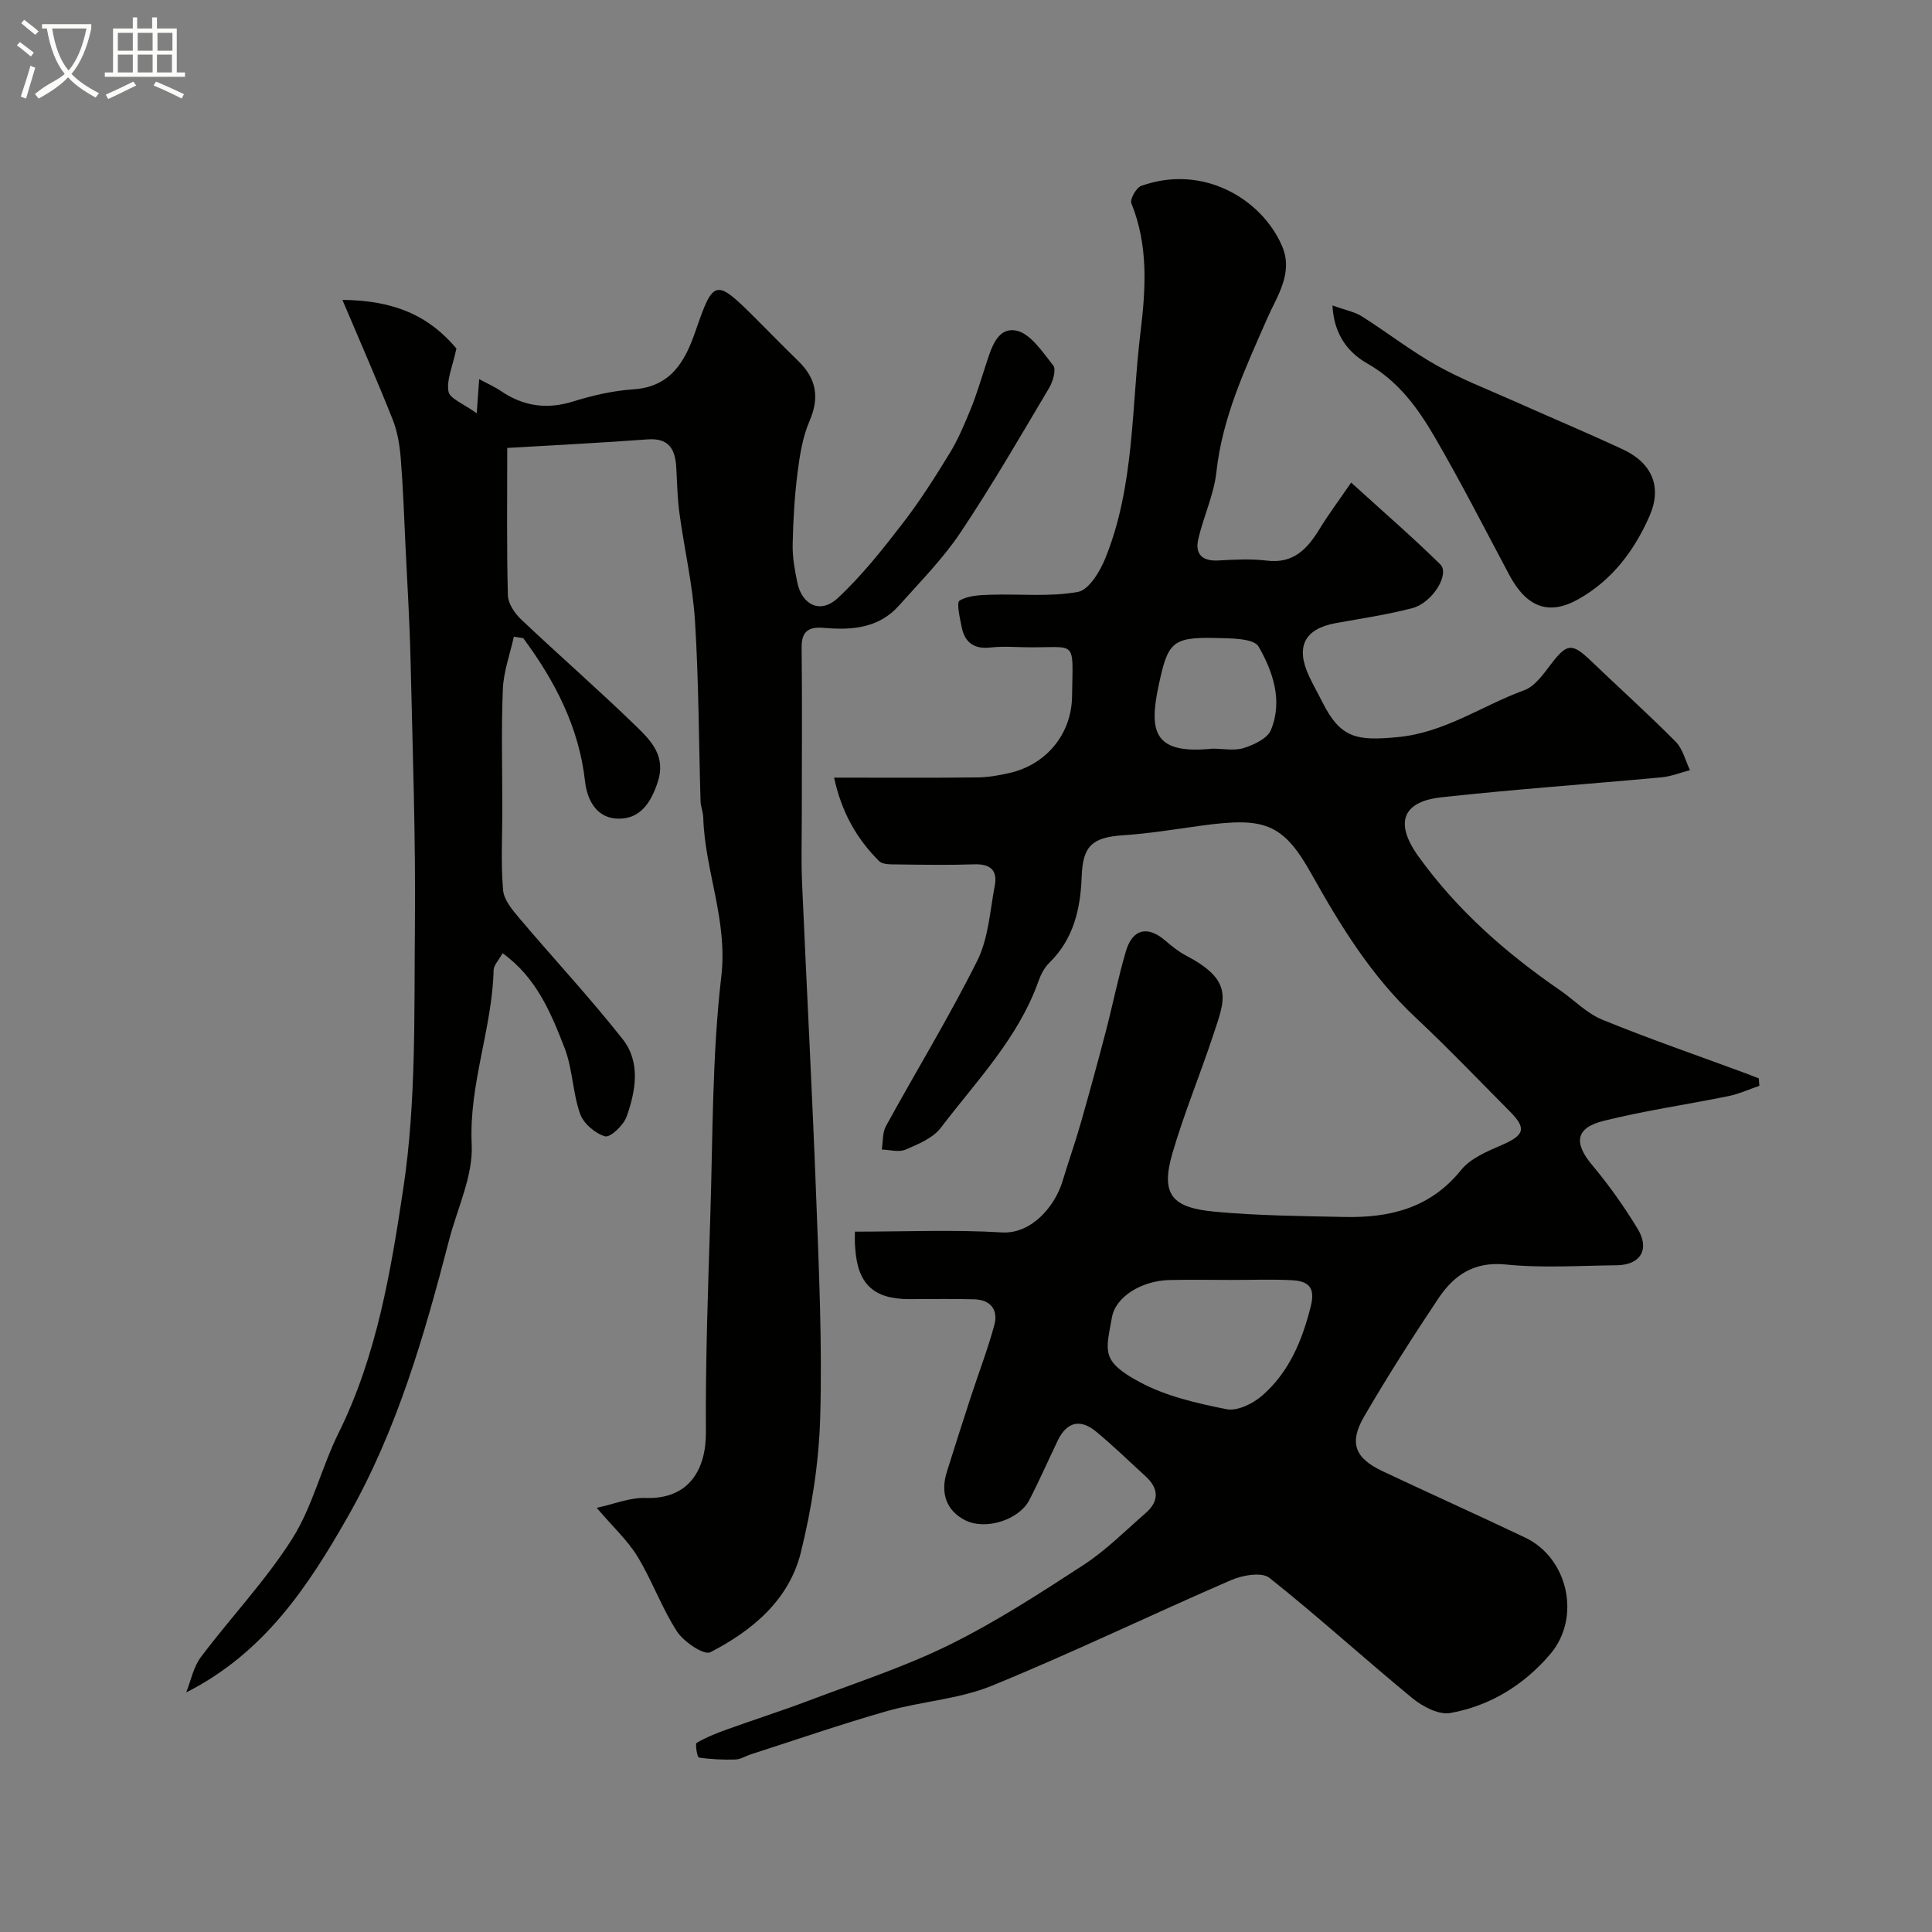 <svg enable-background="new 0 0 400 400" viewBox="0 0 400 400" xmlns="http://www.w3.org/2000/svg"><rect x="0" y="0" width="400" height="400" fill="#808080" stroke="none"/><path d="m6.4 11.7c-1-.8-1.9-1.6-2.9-2.3l.6-.7c.9.7 1.9 1.4 2.9 2.2zm-2.1 8.3c.7-2.1 1.4-4.2 2-6.4.2.1.6.3 1 .4-.7 2.3-1.3 4.4-1.9 6.4zm3-12.8c-1.1-.9-2.1-1.7-2.9-2.4l.6-.7c1 .8 2 1.5 3 2.4zm1.4-1.3v-.9h10.2v.9c-.9 4.2-2.3 7.3-4.1 9.4 1.3 1.4 3.2 2.7 5.7 4-.2.2-.4.5-.7.9-2.5-1.4-4.4-2.7-5.7-4.2-1.4 1.5-3.5 3-6.1 4.4 0 0 0 0-.1-.1-.3-.4-.5-.7-.7-.8 2.7-2.3 4.7-2.8 6.2-4.2-1.8-2.2-3-5.3-3.7-9.4zm9.2 0h-7.1c.6 3.8 1.7 6.7 3.4 8.7 1.7-2 2.9-4.8 3.7-8.7z" fill="#fbfcfa"/><path d="m31.6 3.6h.9v2.3h4.1v9.1h1.7v.9h-16.6v-.9h1.7v-9.1h4.1v-2.3h.9v2.3h3.1v-2.3zm-4 13.3.6.8c-1.9.9-3.8 1.9-5.8 2.8-.2-.3-.3-.6-.5-.9 2-.9 3.9-1.8 5.7-2.7zm-3.2-10.1v3.7h3.1v-3.7zm0 4.5v3.7h3.1v-3.7zm4.1-4.5v3.7h3.1v-3.7zm0 4.5v3.7h3.1v-3.7zm9.1 9.1c-2.1-1.1-4.1-2-5.8-2.7l.5-.8c2.2.9 4.1 1.8 5.8 2.6zm-1.9-13.6h-3.1v3.7h3.1zm-3.2 4.5v3.7h3.1v-3.7z" fill="#fbfcfa"/><g fill="#010100"><path d="m177 255c10.62 0 20.56-.44 30.43.16 6.13.37 11-5.43 12.55-10.59 1.21-4.01 2.61-7.96 3.76-11.98 1.82-6.37 3.57-12.77 5.24-19.18 1.43-5.48 2.53-11.06 4.13-16.48 1.38-4.65 4.5-5.32 8.15-2.19 1.36 1.17 2.8 2.32 4.38 3.15 9.93 5.21 7.93 9.19 5.53 16.45-2.7 8.18-6.02 16.16-8.43 24.42-2.52 8.66-.03 11.3 8.86 12.12s17.85.89 26.79 1.08c9.38.2 17.78-1.84 24.13-9.74 1.97-2.45 5.47-3.87 8.52-5.2 4.58-2.01 5.06-3.39 1.54-6.93-6.46-6.5-12.8-13.14-19.48-19.4-9.13-8.55-15.57-19-21.57-29.74-5.97-10.69-9.86-11.78-22.93-9.99-5.34.73-10.69 1.62-16.06 1.97-6.47.43-8.36 2.26-8.59 8.54-.24 6.63-1.63 12.91-6.68 17.84-1.01.99-1.76 2.4-2.24 3.76-4.19 11.85-12.87 20.73-20.25 30.43-1.63 2.14-4.68 3.39-7.31 4.52-1.38.59-3.25.03-4.9-.02.26-1.63.11-3.5.86-4.86 6.27-11.44 13.09-22.59 18.91-34.25 2.31-4.63 2.62-10.3 3.62-15.54.6-3.16-.92-4.51-4.22-4.4-5.33.18-10.66.09-15.99.02-1.27-.02-2.98.06-3.73-.68-4.7-4.66-7.81-10.23-9.33-17.29 10.31 0 19.95.06 29.6-.04 2.26-.02 4.55-.42 6.76-.93 7.51-1.73 12.8-7.96 12.91-15.87.16-12.07 1.13-9.99-9.41-10.15-2.5-.04-5.02-.23-7.49.05-3.46.39-5.36-1.1-5.98-4.33-.35-1.84-1.1-4.97-.4-5.39 1.78-1.06 4.26-1.14 6.48-1.21 6.02-.19 12.16.48 18-.58 2.3-.42 4.61-4.28 5.72-7.05 6.04-14.98 5.34-31.06 7.25-46.73 1.11-9.12 1.63-17.95-1.89-26.68-.34-.84 1.01-3.24 2.05-3.61 12.71-4.55 24.91 2.63 29.15 12.47 2.4 5.59-1.06 10.38-3.05 14.92-4.52 10.33-9.3 20.41-10.55 31.87-.52 4.72-2.69 9.24-3.76 13.92-.71 3.13.91 4.57 4.21 4.38 3.32-.19 6.7-.37 9.99.03 5.58.69 8.44-2.49 10.98-6.65 1.78-2.91 3.84-5.66 6.48-9.51 6.5 5.92 12.66 11.24 18.45 16.93 2.04 2-1.59 7.96-5.8 9.07-5.18 1.36-10.51 2.13-15.79 3.09-6.54 1.19-8.43 4.88-5.55 11.04.83 1.78 1.81 3.49 2.69 5.25 3.8 7.57 7.1 8.12 15.57 7.33 9.83-.92 17.51-6.52 26.25-9.71 2.26-.82 4.04-3.42 5.64-5.51 3.2-4.18 4.27-4.32 8.11-.65 5.86 5.62 11.91 11.05 17.62 16.81 1.47 1.48 2 3.9 2.96 5.89-1.96.51-3.9 1.31-5.9 1.49-15.21 1.41-30.46 2.47-45.64 4.14-7.06.78-10.23 4.52-4.64 12.28 8 11.1 18.05 19.93 29.22 27.62 2.95 2.03 5.57 4.81 8.8 6.13 9.56 3.92 19.35 7.28 29.05 10.87 1.12.41 2.23.85 3.35 1.28.04.52.09 1.03.13 1.55-2.14.72-4.22 1.68-6.41 2.13-8.6 1.75-17.32 3-25.83 5.12-5.89 1.46-6.22 4.6-2.33 9.22 3.45 4.11 6.58 8.55 9.37 13.14 2.58 4.25.57 7.49-4.34 7.54-7.66.08-15.39.61-22.98-.16-6.6-.66-10.74 2.23-13.95 7.04-5.34 7.99-10.51 16.11-15.35 24.41-3.19 5.48-1.94 8.63 3.77 11.33 9.83 4.64 19.75 9.09 29.56 13.76 8.93 4.26 11.61 16.59 5.2 24.12-5.46 6.41-12.46 10.73-20.7 12.2-2.39.43-5.74-1.33-7.85-3.07-9.97-8.19-19.51-16.9-29.61-24.92-1.57-1.24-5.55-.55-7.89.46-16.58 7.18-32.87 15.06-49.58 21.89-6.83 2.79-14.58 3.22-21.76 5.26-9.46 2.7-18.77 5.93-28.14 8.94-1.08.35-2.14 1.04-3.22 1.07-2.51.07-5.05-.04-7.53-.41-.33-.05-.81-2.84-.45-3.04 2.02-1.18 4.23-2.05 6.44-2.84 5.64-2.03 11.35-3.85 16.95-5.97 9.73-3.69 19.71-6.93 29-11.52 9.61-4.75 18.7-10.64 27.71-16.51 4.64-3.03 8.64-7.06 12.85-10.73 2.83-2.47 2.76-5.09-.01-7.62-3.41-3.11-6.72-6.35-10.28-9.28-3.26-2.69-6.06-1.97-7.91 1.89-1.98 4.12-3.81 8.31-5.91 12.36-2.07 3.99-8.98 6.33-13.33 4.09-3.84-1.98-5.07-5.64-3.74-9.9 1.64-5.25 3.32-10.49 5.03-15.72 1.61-4.93 3.48-9.78 4.83-14.77.84-3.11-.76-5.21-4.11-5.31-4.5-.13-9-.04-13.5-.04-7.36 0-10.71-3.12-11.19-10.5-.14-1.27-.07-2.59-.07-3.47zm77.99 10c-4.32 0-8.63-.09-12.95.02-5.64.15-11.06 3.42-11.82 7.7-1.27 7.08-2.37 9.07 5.77 13.44 5.45 2.93 11.82 4.38 17.96 5.6 2.21.44 5.44-1.14 7.34-2.79 5.59-4.85 8.31-11.39 10.1-18.55 1.03-4.13-.76-5.2-3.96-5.37-4.13-.21-8.29-.05-12.44-.05zm-3.91-110c2.16 0 4.48.49 6.44-.13 2.1-.67 4.87-1.96 5.6-3.71 2.52-6.04.42-12.13-2.53-17.28-1.01-1.76-5.84-1.72-8.95-1.79-9.09-.22-9.87 1.02-11.76 9.86-2.06 9.64-.95 14.29 11.2 13.05z"/><path d="m106.39 131.82c-.8 3.62-2.13 7.21-2.28 10.85-.34 8.34-.11 16.71-.11 25.07 0 5.52-.32 11.08.16 16.56.18 2.06 1.98 4.16 3.45 5.9 7.06 8.35 14.54 16.36 21.3 24.94 3.76 4.77 2.72 10.71.82 16.06-.63 1.77-3.39 4.37-4.46 4.06-2.05-.58-4.47-2.66-5.17-4.66-1.55-4.39-1.54-9.35-3.22-13.66-2.8-7.17-5.75-14.49-12.83-19.59-.87 1.57-1.83 2.51-1.85 3.47-.3 12.17-5.14 23.67-4.54 36.13.31 6.52-2.98 13.21-4.69 19.82-5.12 19.75-10.76 39.31-20.94 57.21-8.24 14.48-17.3 28.22-33.48 36.42.98-2.46 1.5-5.28 3.04-7.32 6.2-8.24 13.4-15.81 18.9-24.48 4.21-6.65 6.06-14.74 9.59-21.88 7.96-16.05 10.85-33.6 13.44-50.81 2.66-17.74 2.21-36 2.38-54.04.18-18.43-.48-36.87-.9-55.3-.18-7.8-.67-15.59-1.04-23.38-.29-6.1-.5-12.21-.99-18.3-.22-2.72-.68-5.54-1.68-8.06-3.34-8.39-6.98-16.66-10.4-24.74 10.82.1 17.92 3.31 23.61 10.06-.8 3.77-2.08 6.49-1.65 8.9.27 1.5 3.13 2.53 5.85 4.52.25-3.44.36-5.05.51-7.07 1.61.87 3.16 1.55 4.55 2.49 4.64 3.14 9.47 3.82 14.9 2.13 4.02-1.25 8.25-2.23 12.44-2.51 7.87-.51 10.77-5.86 12.93-12.15 3.7-10.73 4.12-10.83 12.44-2.51 2.95 2.95 5.86 5.92 8.84 8.83 3.69 3.6 4.41 7.48 2.3 12.37-1.45 3.35-2.04 7.16-2.5 10.83-.62 4.9-.9 9.86-1 14.8-.05 2.58.43 5.21.95 7.76.97 4.74 4.79 6.61 8.35 3.32 4.97-4.6 9.24-10.02 13.4-15.4 3.58-4.62 6.73-9.6 9.79-14.59 1.77-2.88 3.09-6.06 4.38-9.2 1.17-2.85 2.04-5.83 3.01-8.77 1.14-3.43 2.3-8.17 6.32-7.47 2.96.52 5.53 4.43 7.75 7.24.66.84-.06 3.33-.85 4.65-5.99 10.08-11.87 20.25-18.39 29.99-3.64 5.43-8.34 10.17-12.72 15.09-4.15 4.65-9.7 5.1-15.45 4.6-2.95-.26-4.72.46-4.68 4.01.13 11.86.03 23.72.03 35.59 0 4.33-.13 8.67.05 13 .95 21.8 2.12 43.6 2.94 65.41.57 15.09 1.25 30.22.83 45.3-.26 9.41-1.75 18.94-4.01 28.09-2.44 9.85-10.04 16.21-18.75 20.68-1.3.66-5.48-2.14-6.88-4.28-3.18-4.89-5.15-10.54-8.19-15.53-2.05-3.36-5.08-6.13-8.45-10.09 3.57-.77 6.86-2.15 10.1-2.04 9.1.31 12.56-6.01 12.51-13.63-.1-14.76.43-29.54.9-44.3.54-16.71.36-33.52 2.29-50.07 1.36-11.58-3.41-21.86-3.74-32.9-.03-1.13-.53-2.25-.56-3.38-.37-12.43-.37-24.89-1.15-37.3-.47-7.47-2.21-14.86-3.22-22.31-.42-3.09-.48-6.24-.65-9.37-.2-3.8-1.45-6.25-5.97-5.91-9.51.71-19.03 1.18-29.03 1.77 0 10.55-.13 20.53.13 30.5.04 1.71 1.4 3.74 2.74 5 7.92 7.5 16.16 14.67 23.97 22.27 3.03 2.95 6.09 6.14 4.29 11.5-1.41 4.18-3.53 7.39-7.84 7.49-4.63.1-6.73-3.65-7.19-7.77-1.26-11.22-6.23-20.74-12.79-29.61-.66-.11-1.3-.2-1.94-.3z"/><path d="m275.87 63.24c2.68.97 4.59 1.31 6.11 2.27 5.2 3.29 10.08 7.11 15.43 10.12 5.07 2.85 10.56 4.97 15.9 7.35 7.56 3.37 15.2 6.58 22.7 10.07 6.03 2.81 8.16 7.75 5.5 13.8-3.14 7.13-7.72 13.28-14.75 17.22-6.07 3.4-10.68 1.74-14.32-5.11-5.05-9.49-9.94-19.08-15.34-28.37-3.51-6.04-7.54-11.66-14.06-15.36-3.62-2.07-6.85-5.63-7.17-11.99z"/></g></svg>